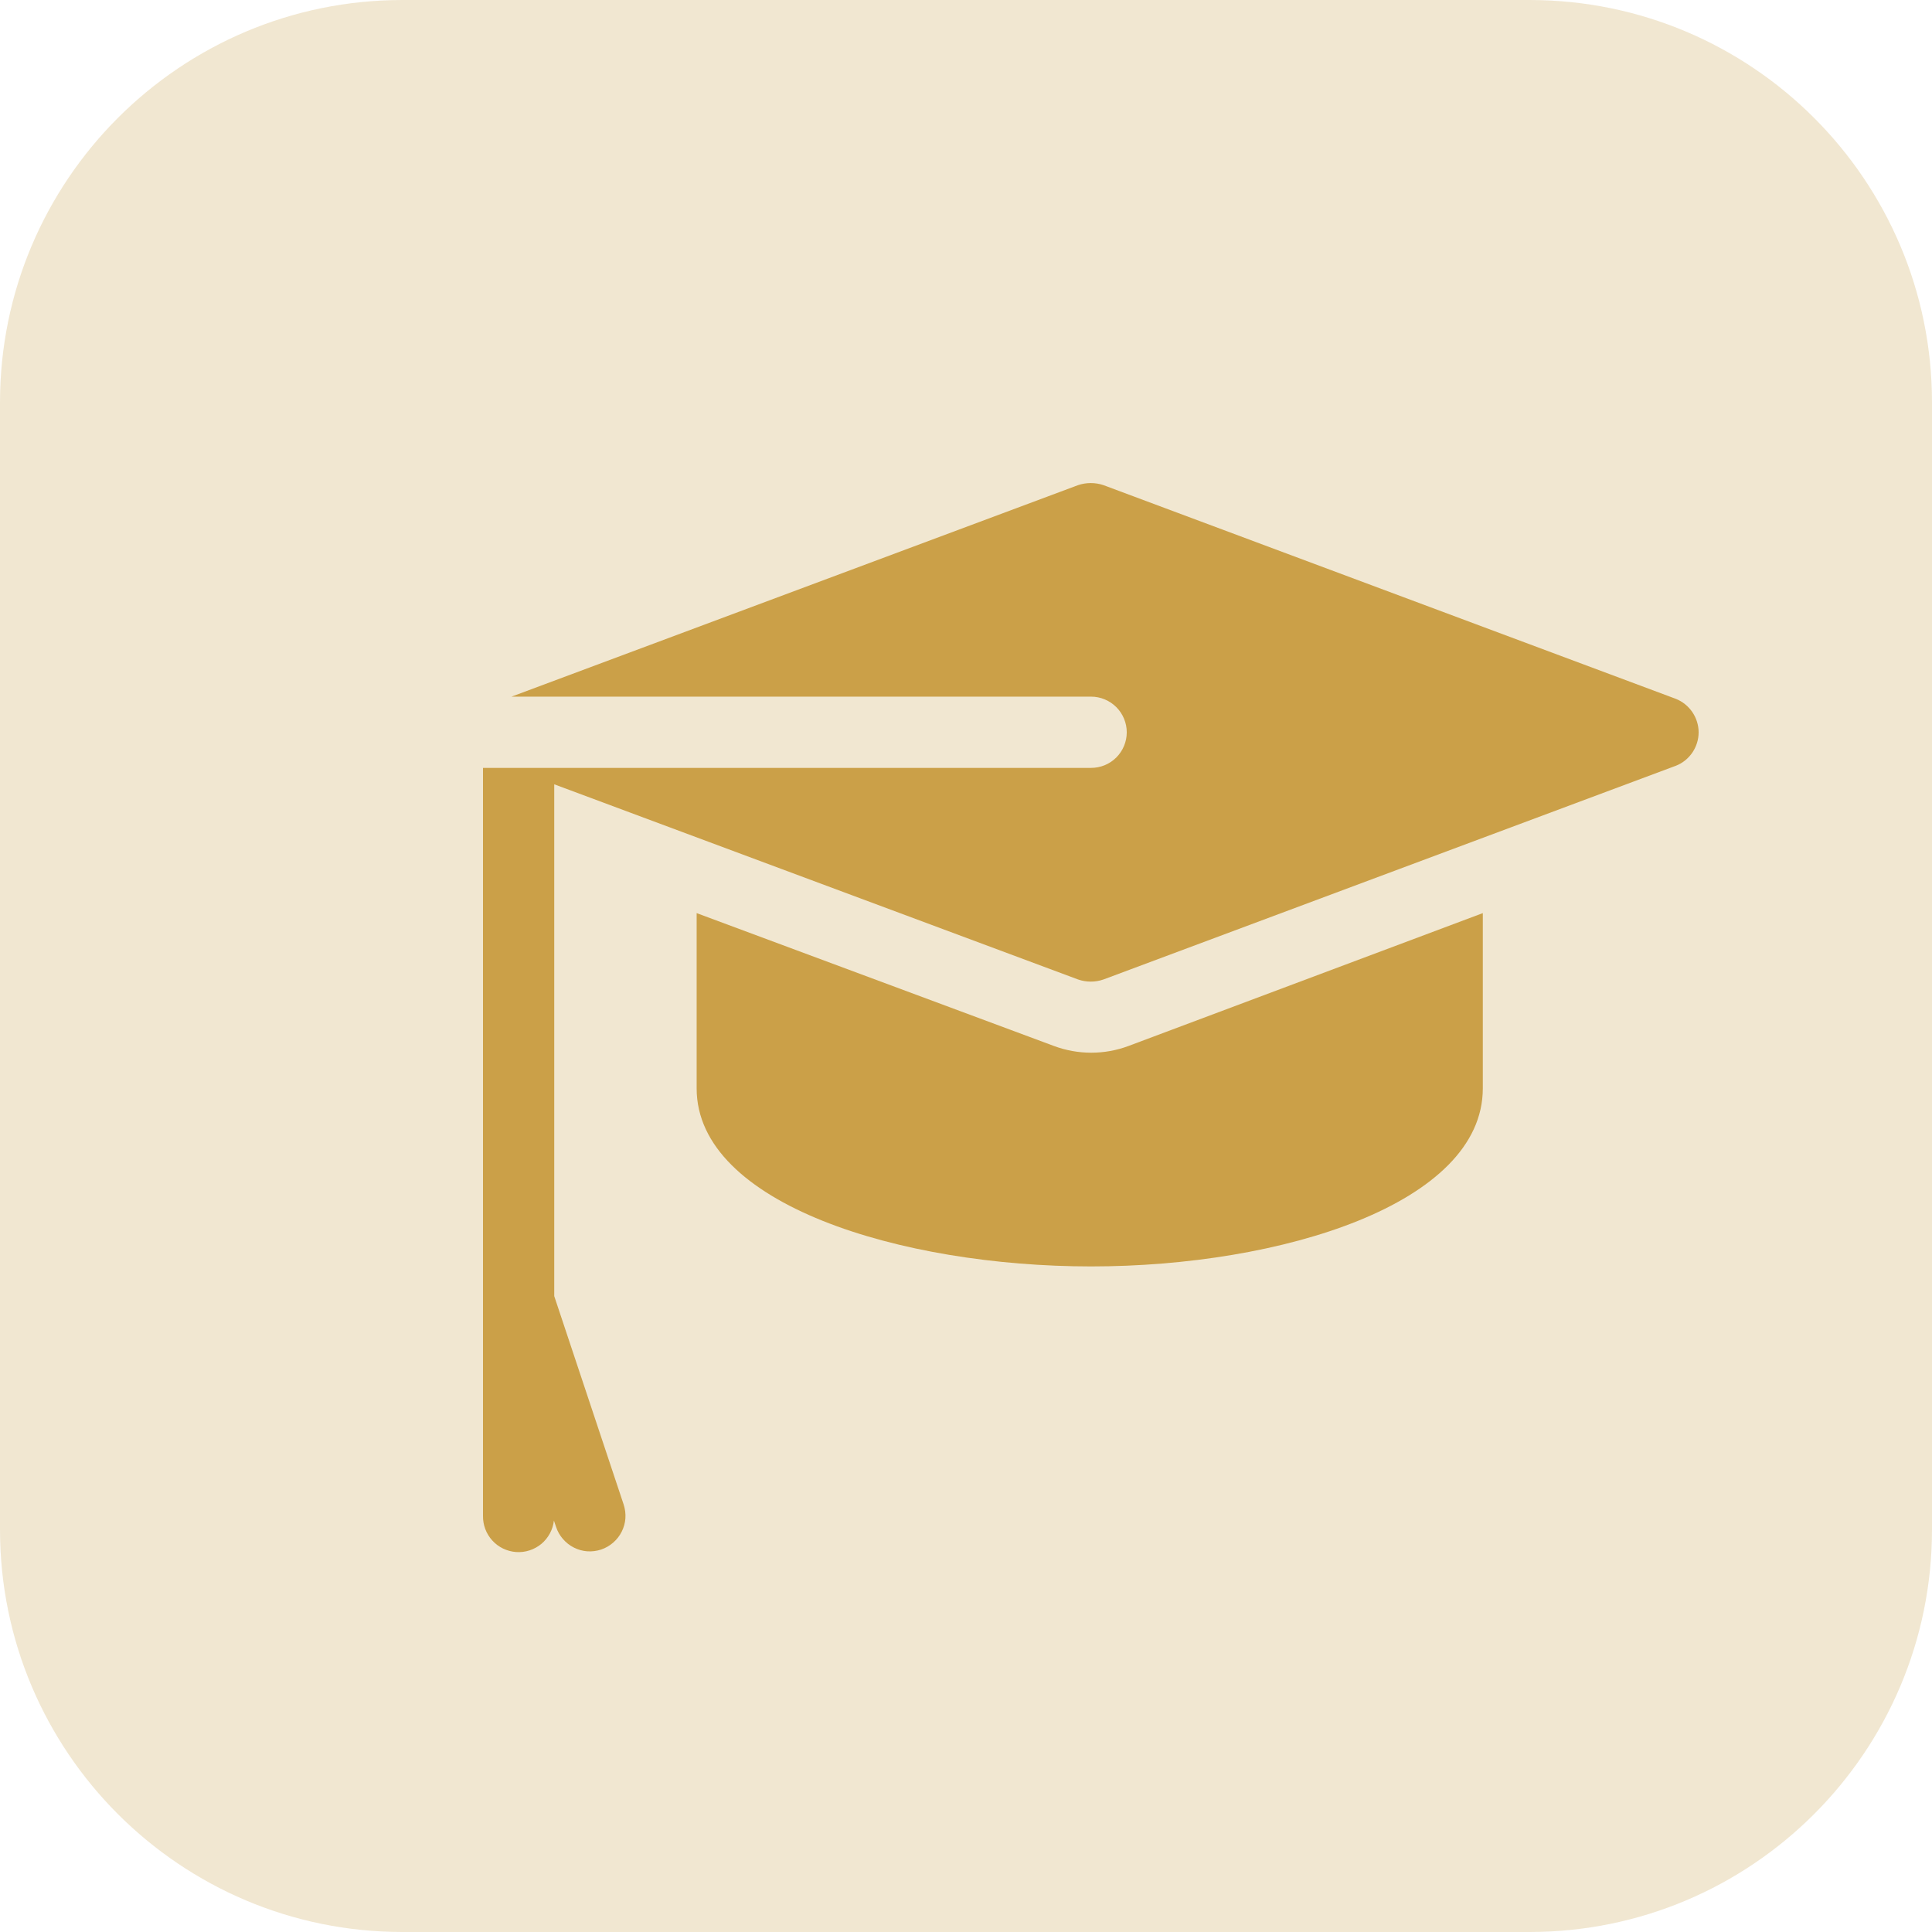 <svg width="24" height="24" viewBox="0 0 24 24" fill="none" xmlns="http://www.w3.org/2000/svg">
<path d="M19 0H5C2.239 0 0 2.239 0 5V19C0 21.761 2.239 24 5 24H19C21.761 24 24 21.761 24 19V5C24 2.239 21.761 0 19 0Z" fill="#CBA048" fill-opacity="0.25"/>
<path d="M13.554 15.732C15.913 15.732 18.42 14.957 18.42 13.52V11.343L14.02 12.993C13.721 13.105 13.391 13.105 13.091 12.993L8.654 11.343V13.52C8.654 14.957 11.191 15.732 13.554 15.732Z" fill="#CBA048"/>
<path d="M20.817 8.681L13.709 6.027C13.606 5.992 13.494 5.992 13.391 6.027L6.354 8.654H13.554C13.671 8.654 13.784 8.701 13.867 8.784C13.95 8.867 13.997 8.98 13.997 9.097C13.997 9.214 13.95 9.327 13.867 9.41C13.784 9.493 13.671 9.539 13.554 9.539H6V18.829C5.998 18.943 6.039 19.053 6.116 19.137C6.192 19.221 6.299 19.272 6.412 19.28C6.525 19.288 6.637 19.251 6.725 19.179C6.812 19.106 6.868 19.002 6.881 18.889L6.908 18.969C6.926 19.024 6.956 19.076 6.994 19.119C7.032 19.163 7.078 19.199 7.13 19.225C7.182 19.251 7.238 19.267 7.296 19.271C7.354 19.275 7.413 19.267 7.468 19.249C7.523 19.23 7.574 19.201 7.617 19.163C7.661 19.125 7.697 19.079 7.723 19.027C7.749 18.975 7.765 18.919 7.769 18.861C7.773 18.803 7.765 18.744 7.747 18.689L6.885 16.101V9.743L13.391 12.167C13.494 12.203 13.606 12.203 13.709 12.167L20.817 9.513C20.901 9.481 20.972 9.423 21.023 9.349C21.073 9.275 21.101 9.187 21.101 9.097C21.101 9.008 21.073 8.92 21.023 8.846C20.972 8.772 20.901 8.714 20.817 8.681Z" fill="#CBA048"/>
</svg>

